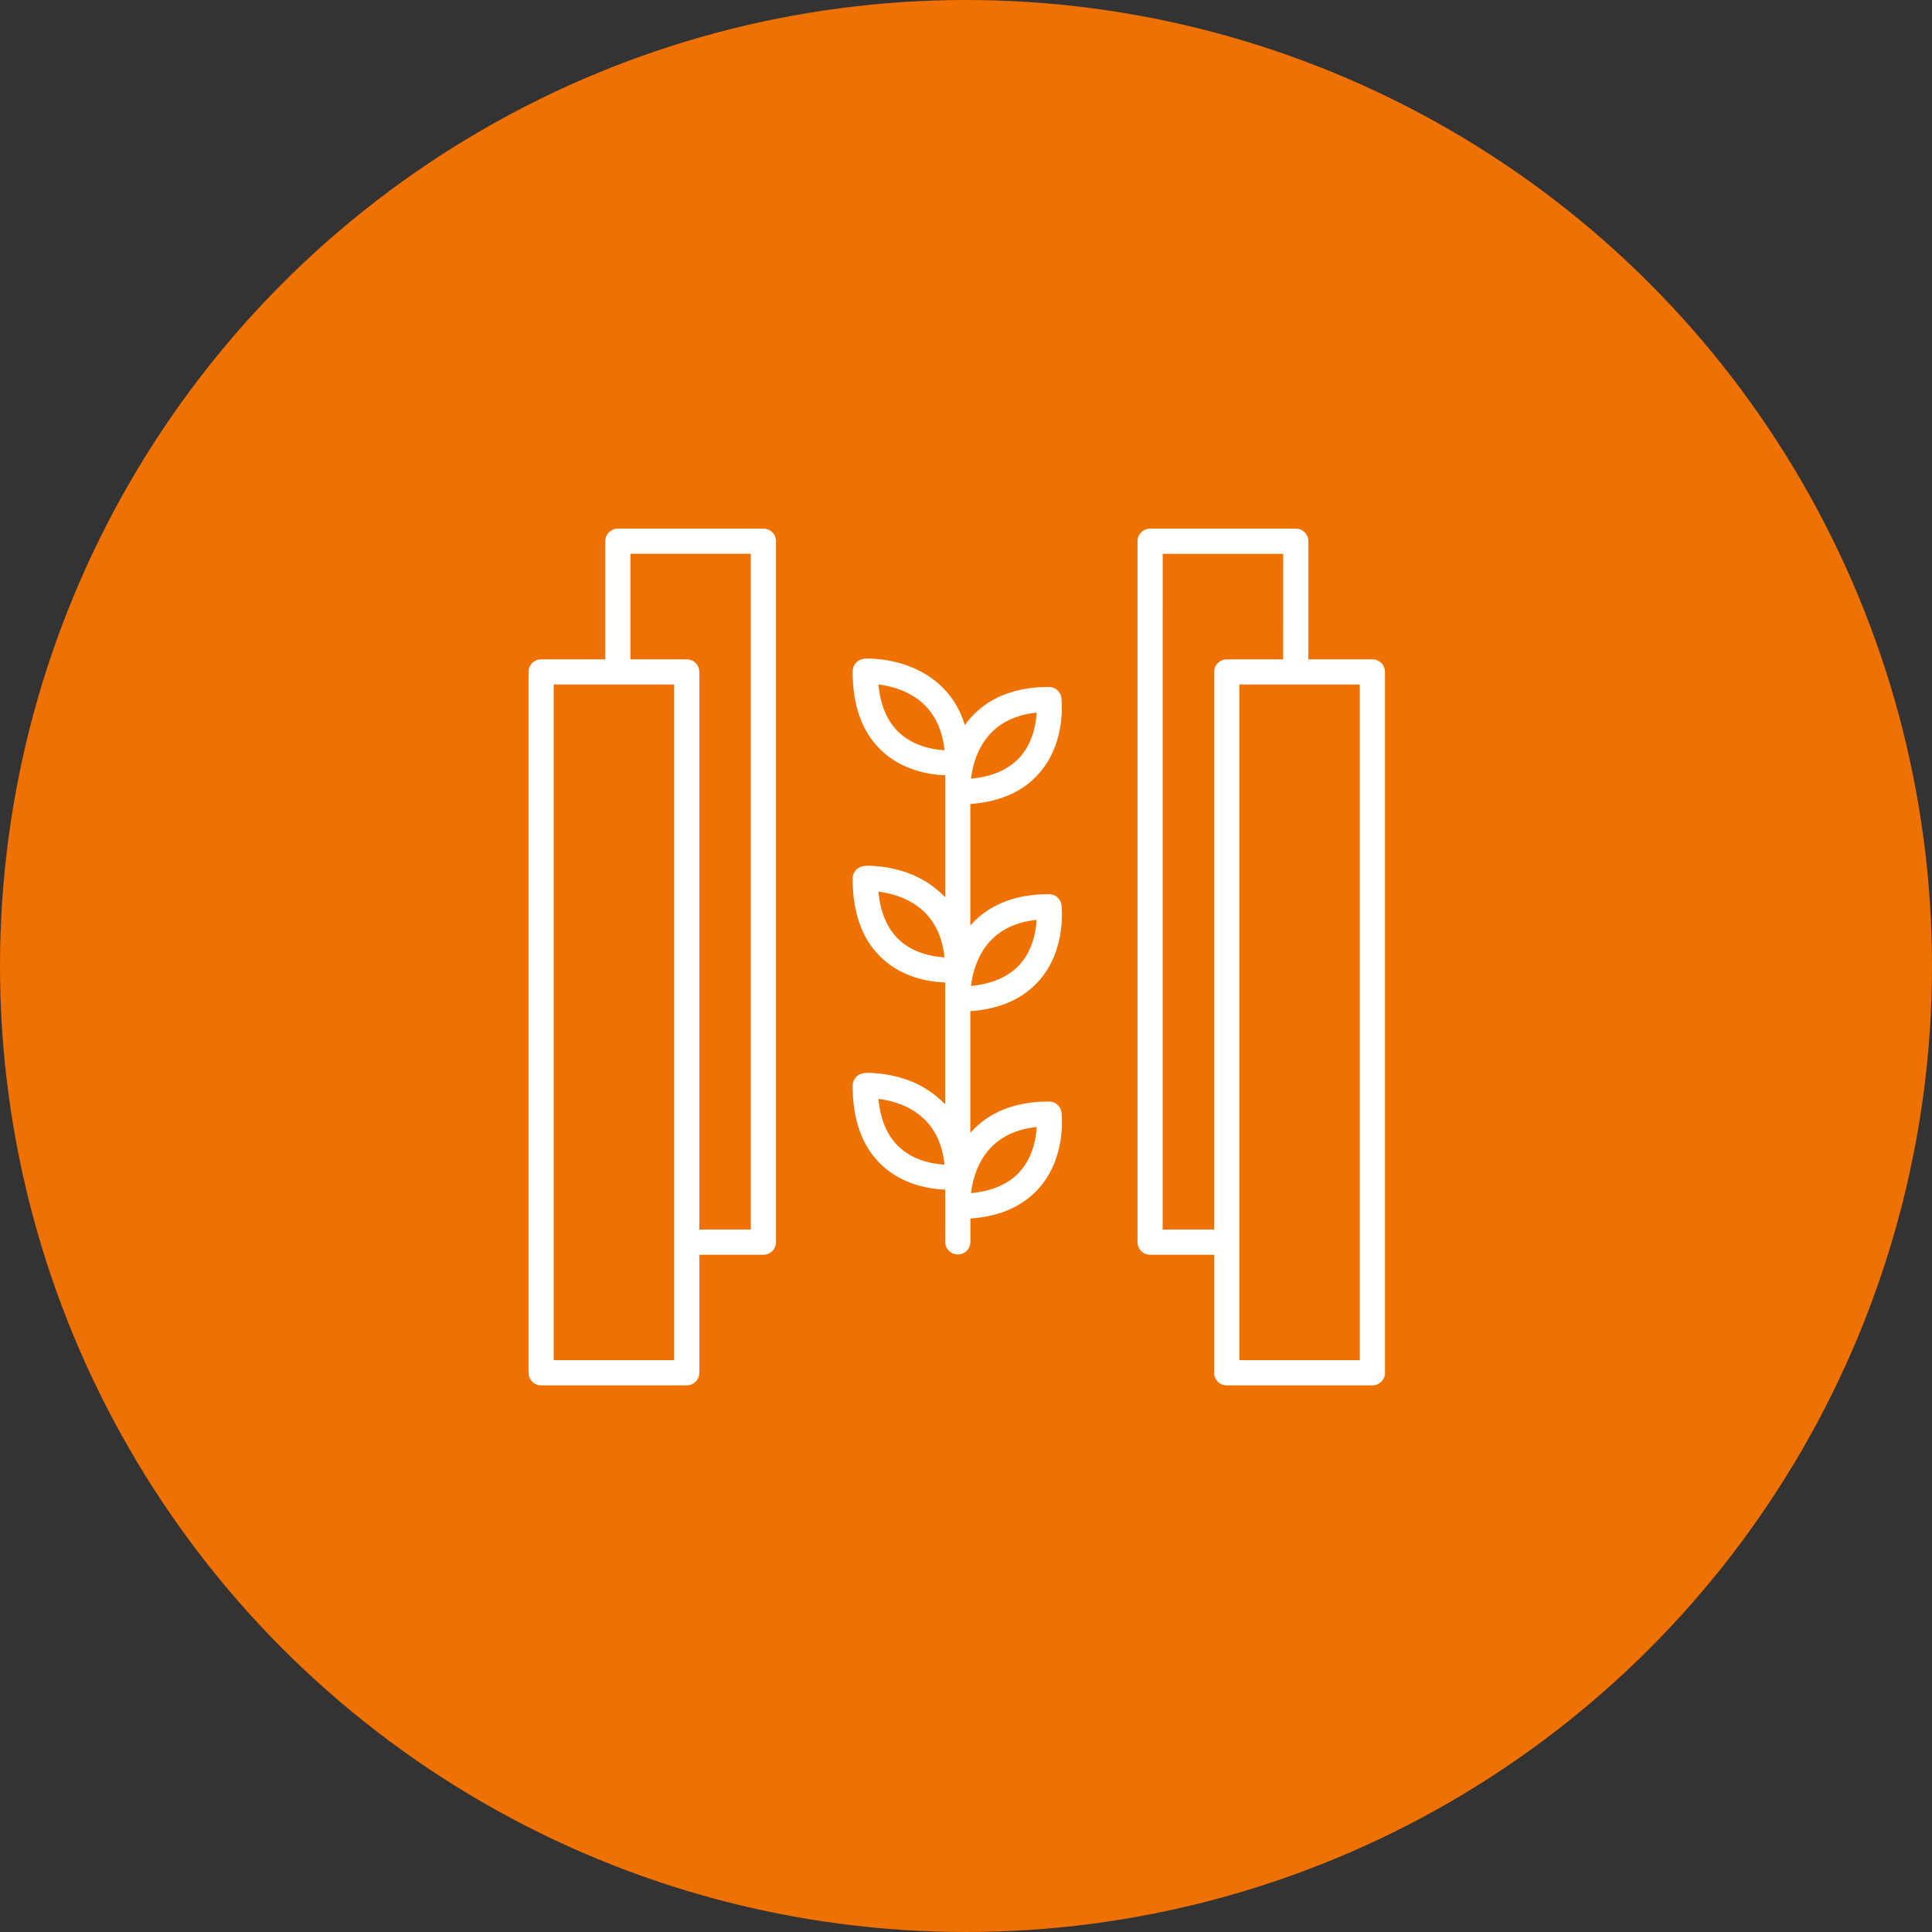 <svg width="111" height="111" xmlns="http://www.w3.org/2000/svg"><rect width="100%" height="100%" fill="#333333" stroke="none"/><g fill="none"><circle fill="#EF7101" cx="55.5" cy="55.5" r="55.5"/><path d="M59.692 56.349c1.59-1.792 1.302-4.244 1.294-4.34l.002-.002a.724.724 0 0 0-.725-.634c-2.25 0-3.647.813-4.514 1.802v-6.982c1.699-.126 3.023-.712 3.939-1.748 1.59-1.792 1.302-4.244 1.294-4.34v-.001a.724.724 0 0 0-.723-.635c-2.54 0-3.993 1.037-4.826 2.19-.722-2.37-2.604-3.256-3.839-3.586a7.086 7.086 0 0 0-1.334-.222c-.499-.032-.932-.06-1.174.362h-.002a.727.727 0 0 0-.096.373c0 2.042.598 3.605 1.776 4.645 1.176 1.04 2.651 1.28 3.544 1.314v7.005l-.002.002a5.698 5.698 0 0 0-2.712-1.573 7.086 7.086 0 0 0-1.334-.222c-.5-.032-.932-.06-1.174.362h-.002a.72.72 0 0 0-.096.373c0 2.042.598 3.605 1.776 4.644 1.174 1.042 2.645 1.282 3.542 1.31v7.005A5.712 5.712 0 0 0 51.6 61.88a7.074 7.074 0 0 0-1.34-.222c-.498-.033-.931-.061-1.175.36a.726.726 0 0 0-.096.372c0 2.043.598 3.605 1.776 4.645 1.176 1.04 2.651 1.28 3.545 1.314l-.002 3.001a.723.723 0 1 0 1.446 0v-1.338c1.699-.127 3.023-.713 3.939-1.748 1.59-1.793 1.302-4.244 1.294-4.34l.002-.002a.721.721 0 0 0-.724-.635c-2.25 0-3.648.814-4.515 1.803v-6.993c1.703-.126 3.025-.712 3.943-1.747l-.001-.001zm-2.802-2.277c.639-.693 1.534-1.104 2.667-1.222-.038.677-.227 1.735-.954 2.549-.632.71-1.579 1.129-2.816 1.245.082-.676.332-1.738 1.101-2.574l.002.002zm-5.176-.026c-.71-.633-1.129-1.579-1.245-2.816.674.082 1.736.334 2.572 1.105.694.639 1.105 1.534 1.223 2.667-.678-.04-1.736-.23-2.552-.956h.002zm.009 11.912c-.717-.633-1.136-1.581-1.254-2.822.674.081 1.736.334 2.572 1.105.696.639 1.105 1.536 1.223 2.671-.674-.04-1.724-.226-2.541-.954zm5.167.018c.639-.696 1.536-1.105 2.671-1.223-.036.672-.223 1.72-.95 2.542-.632.716-1.58 1.135-2.822 1.253.08-.672.33-1.736 1.1-2.572h.001zm0-23.81c.639-.693 1.534-1.104 2.667-1.222-.038.677-.227 1.735-.954 2.549-.632.71-1.579 1.129-2.815 1.245.08-.674.331-1.736 1.1-2.572h.002zm-5.167-.018c-.717-.633-1.136-1.58-1.254-2.822.674.084 1.736.334 2.572 1.105.696.639 1.105 1.536 1.223 2.671-.674-.039-1.724-.226-2.541-.954zm-7.864-11.776h-8.362a.722.722 0 0 0-.722.723v6.787H31.09a.723.723 0 0 0-.722.724V78.87a.722.722 0 0 0 .722.724h8.368a.722.722 0 0 0 .722-.724v-6.78h3.679c.4 0 .723-.324.724-.724V31.094a.72.72 0 0 0-.724-.723v.001zm-5.125 47.776h-6.92v-38.82h6.92v38.82zm4.403-7.505H40.18V38.606a.722.722 0 0 0-.722-.725h-3.237v-6.063h6.915v38.825h.001zm35.716-32.761H75.17v-6.787a.723.723 0 0 0-.724-.722h-8.368c-.4 0-.723.323-.724.722v40.27c.001.4.324.723.724.725h3.679v6.781a.73.73 0 0 0 .211.513c.137.135.321.21.513.211h8.368a.726.726 0 0 0 .724-.724V38.606a.724.724 0 0 0-.72-.724zM66.8 70.642l.002-38.823h6.921l-.002 6.063h-3.24c-.4 0-.724.324-.725.724v32.038h-2.954l-.002-.003v.001zm11.33 7.506h-6.927v-38.82h6.921v38.82h.006z" fill="#FFF"/></g></svg>